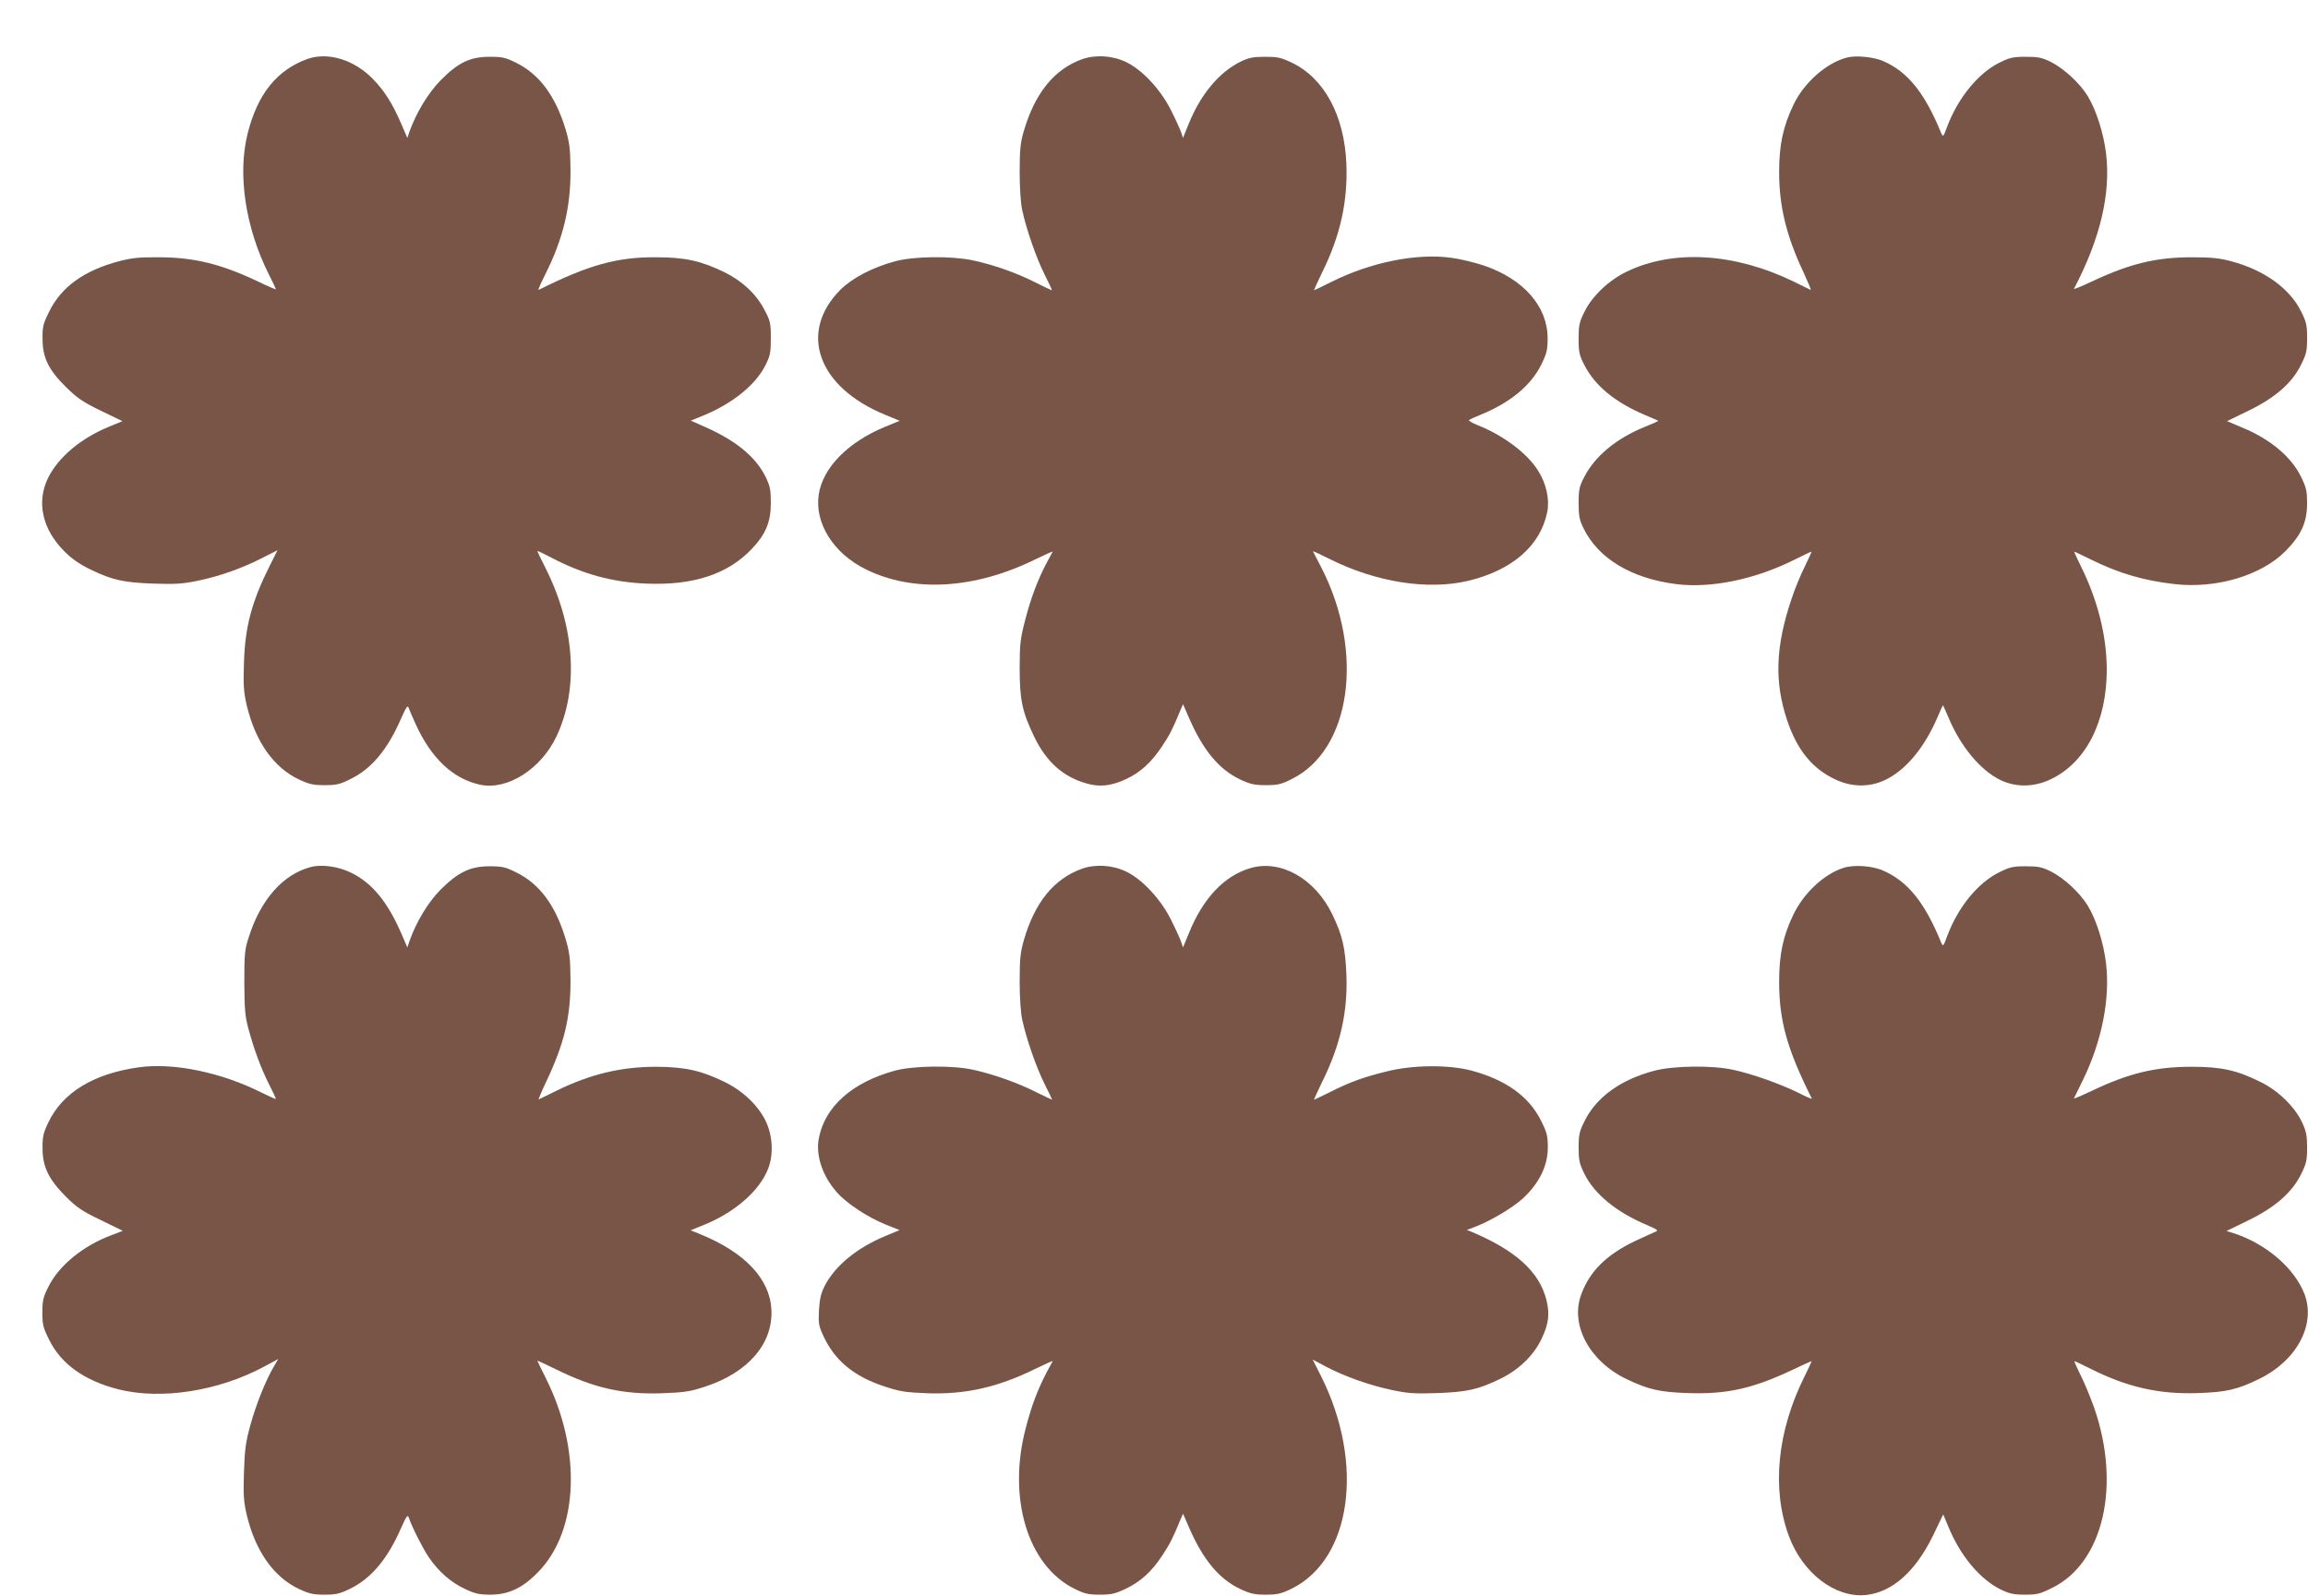 <?xml version="1.0" standalone="no"?>
<!DOCTYPE svg PUBLIC "-//W3C//DTD SVG 20010904//EN"
 "http://www.w3.org/TR/2001/REC-SVG-20010904/DTD/svg10.dtd">
<svg version="1.0" xmlns="http://www.w3.org/2000/svg"
 width="1280pt" height="885pt" viewBox="0 0 1280 885"
 preserveAspectRatio="xMidYMid meet">
<g transform="translate(0,885) scale(0.1,-0.1)"
fill="#795548" stroke="none">
<path d="M1705 8523 c-169 -61 -276 -194 -331 -411 -58 -228 -13 -525 117
-784 22 -43 39 -80 39 -82 0 -3 -46 17 -102 44 -203 96 -353 133 -548 133
-109 1 -151 -4 -220 -22 -193 -51 -320 -142 -387 -279 -34 -68 -38 -84 -37
-152 0 -104 33 -171 130 -267 62 -61 92 -82 193 -131 l120 -58 -77 -32 c-154
-63 -279 -169 -335 -282 -66 -134 -33 -286 91 -409 41 -41 83 -70 142 -99 124
-60 185 -73 350 -79 122 -4 161 -2 248 16 123 26 242 68 356 126 l85 43 -44
-88 c-98 -195 -136 -336 -142 -535 -4 -130 -2 -162 16 -240 48 -199 149 -342
288 -408 58 -27 79 -32 143 -32 65 0 85 4 144 34 117 57 206 164 281 337 27
61 36 74 41 59 4 -11 21 -52 39 -91 87 -191 208 -305 360 -337 149 -31 336 88
421 268 125 263 103 609 -60 933 -25 50 -46 93 -46 95 0 3 34 -13 76 -35 174
-92 339 -137 527 -145 262 -11 453 52 586 192 78 82 106 150 106 255 0 74 -4
93 -29 145 -55 112 -168 204 -343 280 l-72 32 67 27 c164 67 294 172 348 282
26 52 29 70 29 149 0 82 -3 95 -34 154 -46 89 -122 161 -223 211 -129 63 -219
83 -378 83 -217 2 -377 -43 -653 -181 -5 -2 12 36 36 84 100 199 142 374 141
579 -1 121 -5 152 -28 230 -56 183 -145 304 -274 367 -58 29 -76 33 -147 33
-108 0 -174 -32 -271 -130 -69 -70 -136 -181 -173 -285 l-12 -35 -34 79 c-49
113 -92 181 -157 248 -104 107 -249 151 -363 111z"/>
<path d="M6002 8522 c-156 -56 -263 -189 -325 -402 -18 -62 -22 -101 -22 -225
0 -87 6 -175 14 -210 23 -107 79 -268 124 -357 25 -49 43 -88 40 -88 -2 0 -44
20 -94 45 -103 52 -227 96 -344 121 -119 25 -326 23 -430 -5 -126 -34 -237
-92 -304 -158 -235 -236 -126 -541 249 -694 l80 -33 -83 -34 c-205 -85 -343
-226 -366 -373 -25 -159 80 -328 261 -417 263 -130 604 -110 941 56 53 26 96
45 95 42 -2 -3 -18 -33 -36 -67 -49 -94 -87 -196 -118 -318 -25 -97 -29 -128
-29 -260 0 -176 14 -243 80 -380 67 -140 160 -223 289 -260 75 -22 138 -15
222 24 78 36 141 94 199 182 42 63 59 96 99 194 l17 39 34 -78 c77 -177 166
-284 282 -339 58 -27 79 -32 143 -32 65 0 85 4 144 34 329 162 405 704 164
1173 -23 45 -44 86 -46 89 -1 4 41 -16 95 -43 257 -128 544 -173 768 -119 243
59 399 195 436 382 14 69 -6 160 -52 230 -61 96 -190 193 -332 250 -31 12 -54
26 -50 29 5 4 33 17 63 29 163 66 279 161 337 277 32 65 36 84 36 148 0 176
-133 328 -353 403 -52 17 -133 37 -180 43 -195 27 -450 -25 -669 -135 -50 -25
-92 -45 -94 -45 -1 0 19 44 45 98 101 203 143 394 135 602 -11 270 -123 477
-304 563 -59 28 -78 32 -148 32 -66 0 -89 -5 -135 -27 -118 -58 -220 -180
-286 -341 l-33 -82 -12 35 c-7 19 -33 76 -58 125 -57 111 -156 217 -244 260
-76 37 -170 43 -245 17z"/>
<path d="M10244 8531 c-114 -29 -238 -138 -297 -261 -59 -123 -80 -224 -80
-375 0 -189 40 -353 134 -553 26 -57 45 -102 41 -100 -4 2 -46 22 -94 46 -327
159 -667 180 -925 56 -99 -47 -193 -136 -235 -222 -30 -60 -33 -76 -33 -152 0
-76 4 -91 33 -147 58 -113 170 -205 333 -274 41 -17 75 -32 76 -33 2 -1 -33
-17 -76 -34 -157 -64 -274 -161 -334 -276 -28 -54 -32 -70 -32 -146 0 -73 4
-93 28 -142 82 -167 267 -277 514 -308 193 -24 436 26 656 136 48 24 90 44 93
44 2 0 -14 -36 -36 -81 -23 -45 -57 -127 -75 -183 -88 -261 -95 -458 -24 -670
55 -165 139 -269 267 -329 90 -43 188 -45 275 -4 111 51 216 175 287 337 18
41 33 76 35 78 1 1 14 -28 30 -65 67 -163 180 -298 292 -351 86 -40 184 -38
275 5 197 93 313 322 312 613 -1 187 -52 386 -145 572 -21 43 -37 78 -35 78 3
0 44 -20 93 -44 154 -76 294 -117 465 -136 230 -26 478 48 612 182 88 89 120
159 121 263 0 69 -4 89 -31 145 -54 115 -174 216 -335 281 l-78 33 119 58
c149 72 242 154 292 256 29 58 33 76 33 147 0 71 -4 89 -33 147 -63 128 -204
230 -388 279 -63 17 -108 22 -219 22 -197 0 -342 -35 -553 -134 -57 -27 -102
-45 -100 -41 146 278 205 528 178 752 -14 112 -54 238 -101 316 -44 72 -132
154 -206 191 -49 24 -70 28 -138 28 -71 0 -89 -4 -147 -33 -117 -58 -229 -195
-289 -354 -21 -57 -23 -60 -33 -37 -91 223 -185 340 -321 400 -53 23 -151 33
-201 20z"/>
<path d="M1724 4041 c-154 -40 -279 -181 -345 -391 -22 -67 -24 -93 -24 -250
1 -149 4 -187 23 -257 32 -117 68 -215 113 -305 22 -43 39 -80 39 -83 0 -3
-35 13 -78 34 -224 113 -490 168 -682 141 -251 -35 -424 -140 -503 -308 -27
-57 -32 -78 -31 -142 0 -102 34 -171 128 -266 61 -61 89 -80 194 -131 l123
-60 -60 -23 c-160 -59 -295 -170 -353 -288 -29 -57 -33 -77 -33 -142 0 -68 4
-84 38 -152 66 -134 195 -226 383 -274 239 -60 558 -10 813 128 l74 40 -25
-43 c-46 -79 -97 -207 -129 -322 -26 -95 -32 -134 -36 -262 -4 -130 -2 -162
16 -240 48 -199 149 -342 288 -408 58 -27 79 -32 143 -32 65 0 85 5 142 33
117 57 209 167 283 338 27 61 36 74 41 59 21 -60 77 -170 111 -221 55 -81 122
-140 201 -177 57 -27 79 -32 142 -32 102 0 181 38 268 129 222 231 238 676 38
1074 -25 50 -46 93 -46 95 0 1 46 -20 103 -48 211 -104 370 -140 587 -133 128
5 156 9 241 37 239 78 378 240 367 429 -9 169 -148 316 -394 416 l-54 22 79
32 c170 70 306 190 352 312 30 80 24 184 -16 265 -43 86 -126 165 -227 214
-129 63 -218 83 -378 84 -194 0 -363 -40 -550 -131 -52 -26 -98 -48 -102 -50
-4 -2 15 43 42 100 100 211 135 358 134 563 -1 121 -5 152 -28 230 -56 184
-144 303 -273 366 -60 30 -77 34 -148 34 -107 0 -173 -32 -271 -129 -69 -69
-136 -180 -173 -286 l-12 -35 -34 79 c-76 174 -162 279 -277 335 -71 35 -162
48 -224 32z"/>
<path d="M6002 4032 c-157 -56 -263 -187 -324 -397 -19 -68 -23 -103 -23 -230
0 -87 6 -175 14 -210 23 -107 79 -268 124 -357 25 -49 43 -88 42 -88 -2 0 -43
20 -92 44 -99 50 -232 97 -344 122 -114 26 -331 23 -434 -4 -239 -65 -391
-200 -424 -377 -18 -94 21 -209 100 -298 53 -61 168 -137 268 -178 l80 -32
-77 -32 c-158 -65 -282 -166 -339 -279 -20 -39 -27 -70 -31 -132 -4 -73 -1
-88 22 -139 64 -141 171 -230 344 -286 85 -28 114 -32 237 -37 212 -7 391 34
598 136 53 26 96 45 95 42 -2 -3 -17 -32 -35 -65 -50 -97 -82 -182 -114 -305
-103 -390 11 -765 271 -893 55 -27 75 -32 140 -32 63 0 85 5 142 32 82 39 145
95 203 184 42 63 59 96 99 194 l17 39 34 -78 c77 -177 166 -284 282 -339 58
-27 79 -32 143 -32 65 0 85 5 143 33 333 164 406 696 163 1180 l-46 91 73 -39
c102 -54 246 -105 367 -130 89 -19 127 -21 250 -17 165 6 226 19 348 78 104
50 186 129 230 220 41 85 48 140 28 220 -40 156 -171 274 -416 377 l-25 10 35
13 c88 32 214 106 275 161 91 84 139 181 139 283 0 63 -4 82 -37 148 -67 135
-194 227 -387 279 -126 33 -325 32 -470 -5 -127 -31 -207 -60 -317 -116 -46
-22 -84 -41 -86 -41 -1 0 19 44 45 98 102 205 143 390 135 597 -6 149 -22 216
-78 333 -96 199 -286 306 -454 257 -144 -42 -262 -165 -341 -360 l-33 -80 -12
35 c-7 19 -33 76 -58 125 -57 111 -156 217 -244 260 -76 37 -170 43 -245 17z"/>
<path d="M10223 4036 c-108 -35 -220 -140 -277 -259 -58 -120 -79 -222 -79
-372 0 -217 44 -374 181 -648 2 -5 -32 10 -75 32 -97 48 -254 104 -360 127
-117 26 -333 23 -438 -5 -187 -49 -322 -147 -387 -279 -29 -58 -33 -76 -33
-147 0 -70 4 -89 32 -146 56 -113 177 -212 347 -284 62 -27 66 -30 45 -38 -13
-5 -64 -29 -114 -52 -156 -75 -248 -166 -295 -293 -64 -169 44 -373 252 -472
122 -58 184 -72 343 -77 211 -7 356 25 574 128 57 27 105 49 107 49 3 0 -14
-35 -35 -78 -155 -308 -187 -629 -90 -892 76 -206 257 -344 427 -327 145 15
274 129 371 327 l58 120 28 -67 c67 -163 175 -292 290 -349 50 -24 72 -29 136
-29 67 0 83 4 151 38 283 140 382 567 232 999 -20 56 -53 137 -75 180 -21 43
-37 78 -34 78 3 0 45 -20 93 -44 200 -100 376 -140 587 -133 161 5 223 19 345
79 208 101 314 301 251 469 -55 144 -212 280 -394 339 l-39 12 121 59 c150 73
243 155 293 257 29 58 33 76 33 147 0 66 -5 90 -27 138 -41 88 -133 178 -232
226 -130 65 -217 84 -381 84 -200 0 -347 -35 -553 -133 -57 -27 -102 -46 -100
-42 2 4 24 50 50 102 105 216 151 450 128 646 -14 115 -53 241 -101 320 -44
72 -132 154 -206 191 -49 24 -70 28 -138 28 -71 0 -89 -4 -147 -33 -118 -58
-229 -193 -289 -354 -21 -57 -23 -60 -33 -37 -91 223 -185 340 -322 400 -60
27 -163 34 -221 15z"/>
</g>
</svg>
